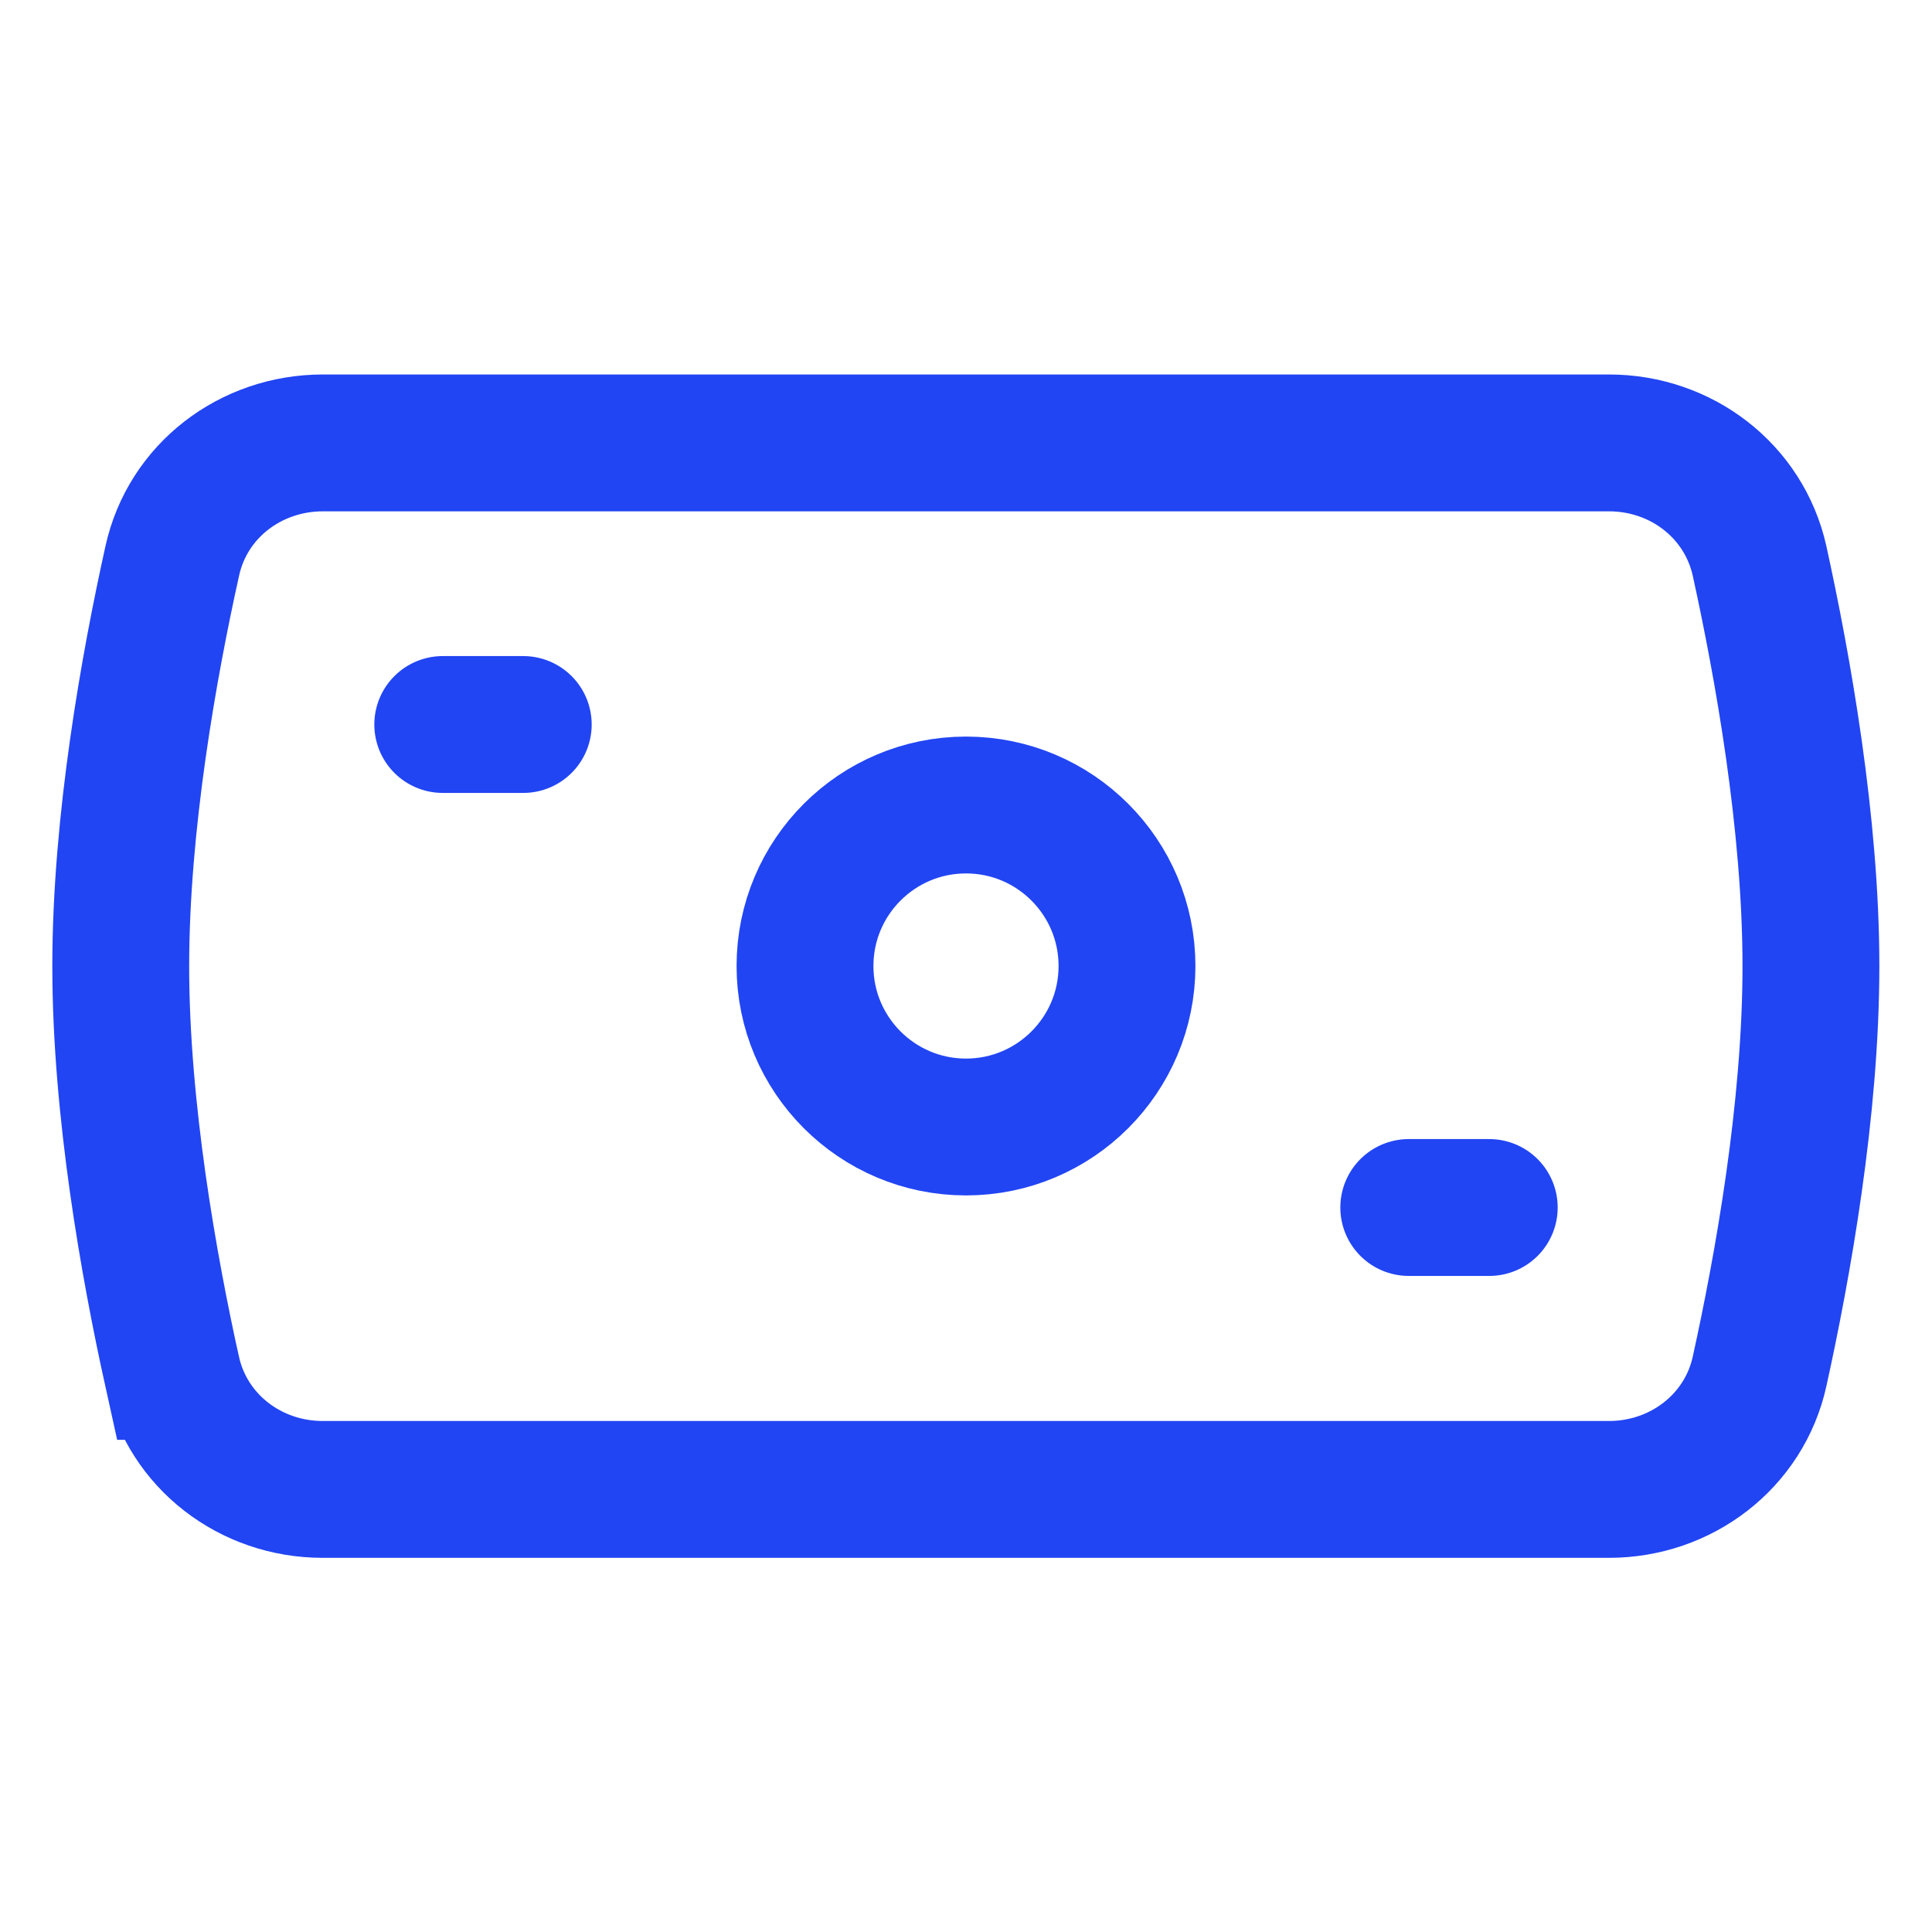 <svg viewBox="0 0 120 120" version="1.1" xmlns="http://www.w3.org/2000/svg">
  
  <defs>
    <style>
      .st0, .st1 {
        fill: none;
        stroke: #2145f3;
        stroke-miterlimit: 20;
        stroke-width: 8.5px;
      }

      .st1 {
        stroke-linecap: round;
      }

      .st2 {
        fill-opacity: 0;
        fill-rule: evenodd;
      }
    </style>
  </defs>
  <g id="Layer_1">
    <path d="M10.69,85.18c.97,4.36,4.88,7.33,9.35,7.33h79.9c4.46,0,8.39-2.97,9.35-7.33,1.43-6.48,3.19-16.27,3.19-25.17s-1.77-18.7-3.19-25.17c-.97-4.36-4.88-7.33-9.35-7.33H20.05c-4.47,0-8.39,2.96-9.35,7.33-1.44,6.48-3.2,16.27-3.2,25.17s1.76,18.7,3.19,25.17ZM60,70c5.52,0,10-4.48,10-10s-4.48-10-10-10-10,4.48-10,10,4.48,10,10,10Z" class="st2"></path>
    <path d="M10.69,85.18c.97,4.36,4.88,7.33,9.35,7.33h79.9c4.46,0,8.39-2.97,9.35-7.33,1.43-6.48,3.19-16.27,3.19-25.17s-1.77-18.7-3.19-25.17c-.97-4.36-4.88-7.33-9.35-7.33H20.05c-4.47,0-8.39,2.96-9.35,7.33-1.44,6.48-3.2,16.27-3.2,25.17s1.76,18.7,3.19,25.17ZM60,70c5.52,0,10-4.48,10-10s-4.48-10-10-10-10,4.48-10,10,4.48,10,10,10Z" class="st0"></path>
    <path d="M27.5,45h5M87.5,75h5" class="st1"></path>
  </g>
</svg>